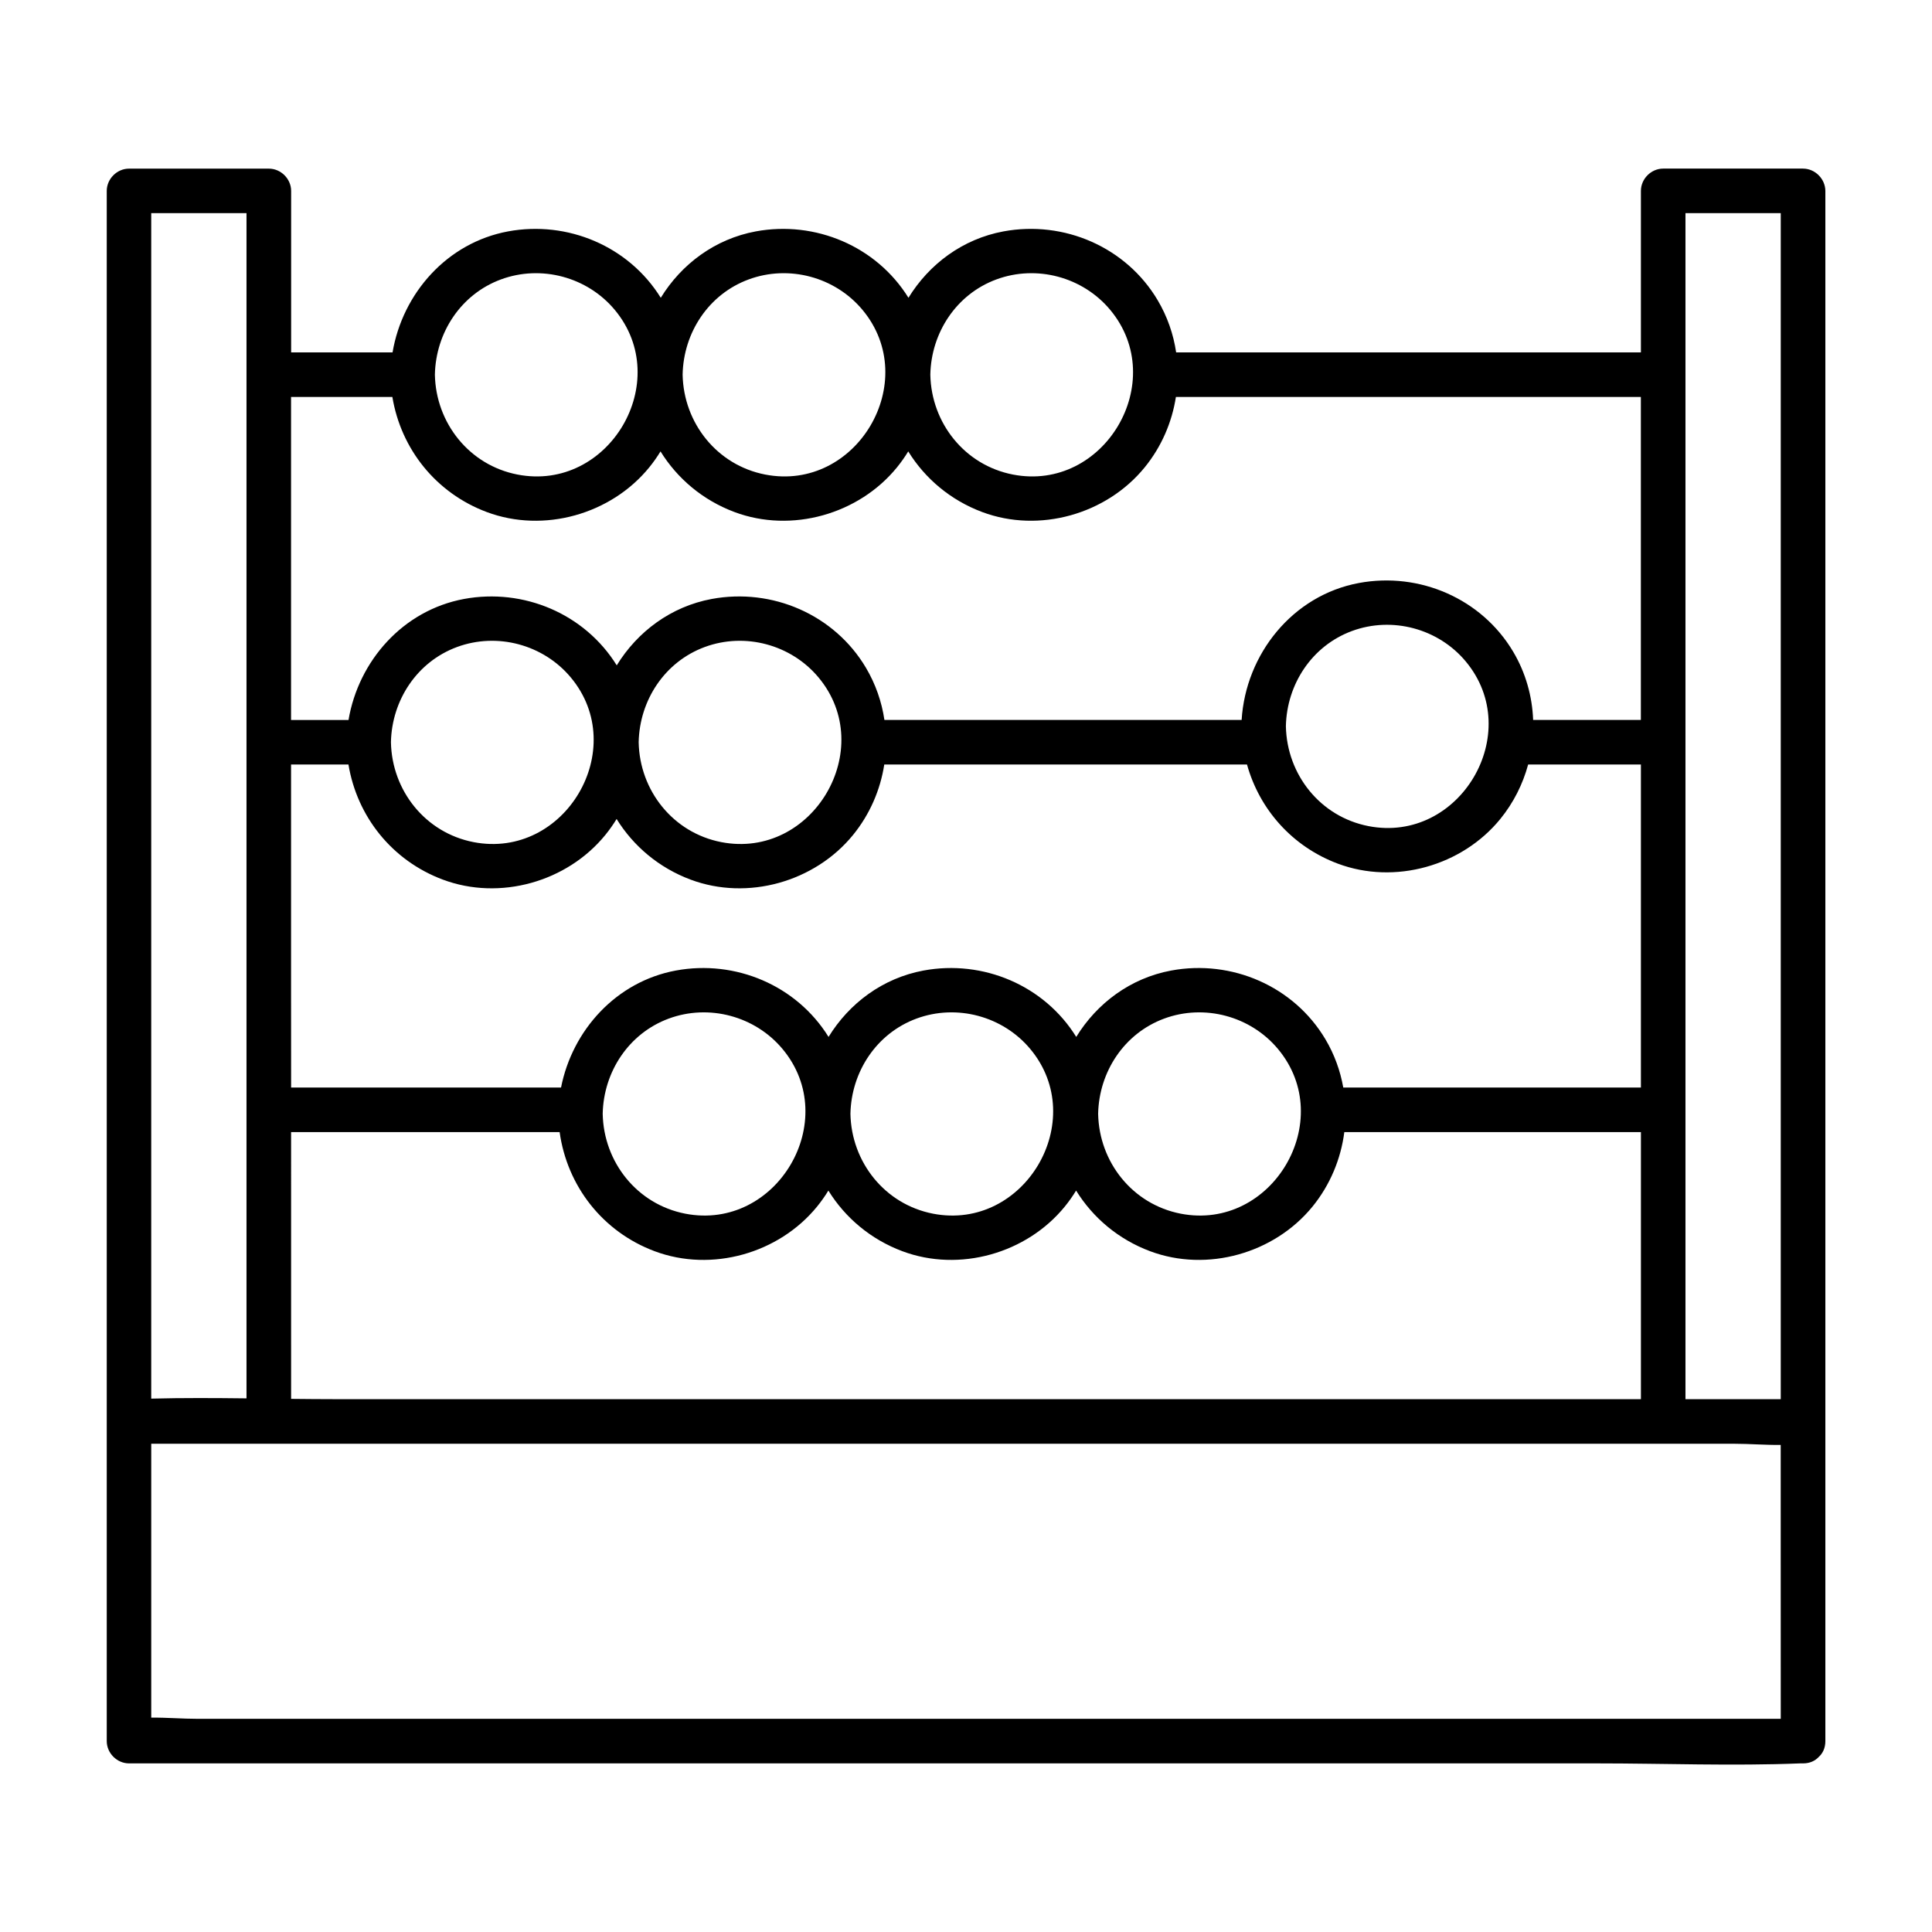 <?xml version="1.0" encoding="UTF-8"?>
<!-- Uploaded to: SVG Repo, www.svgrepo.com, Generator: SVG Repo Mixer Tools -->
<svg fill="#000000" width="800px" height="800px" version="1.1" viewBox="144 144 512 512" xmlns="http://www.w3.org/2000/svg">
 <path d="m621.82 188.68h-37.059c-3.188 0-5.902 2.707-5.902 5.902v42.805h-111.97-11.199c-0.707-4.801-2.332-9.504-4.891-13.824-8.363-14.109-24.855-21.207-40.867-18.242-10.832 2.008-19.711 8.688-25.18 17.594-8.48-13.676-24.699-20.508-40.461-17.594-10.832 2.008-19.711 8.688-25.18 17.594-8.48-13.676-24.699-20.508-40.461-17.594-16.168 2.992-27.965 16.395-30.621 32.07h-26.875v-2.773-40.027c0-3.188-2.707-5.902-5.902-5.902h-37.059c-3.188 0-5.902 2.707-5.902 5.902v110.85 175.24 40.027 73.938 10.766c0 3.188 2.707 5.902 5.902 5.902h44.023 106.22 128.04 110.69c17.91 0 35.996 0.719 53.895 0 0.254-0.012 0.523 0 0.777 0 1.812 0 3.188-0.68 4.133-1.691 1.062-0.953 1.77-2.352 1.77-4.211v-73.938-10.766-110.85-175.24-40.027c-0.023-3.195-2.731-5.91-5.926-5.91zm-213.77 29.371c10.656-3.938 22.879-0.668 30.16 8.059 15.793 18.953-1.574 48.355-25.789 43.648-12.754-2.481-21.617-13.637-21.875-26.461 0.223-11.145 6.906-21.34 17.504-25.246zm-65.645 0c10.656-3.938 22.879-0.668 30.16 8.059 15.793 18.953-1.574 48.355-25.789 43.648-12.754-2.481-21.617-13.637-21.875-26.461 0.215-11.145 6.898-21.34 17.504-25.246zm-65.652 0c10.656-3.938 22.879-0.668 30.16 8.059 15.793 18.953-1.574 48.355-25.789 43.648-12.754-2.481-21.617-13.637-21.875-26.461 0.227-11.145 6.906-21.34 17.504-25.246zm-55.625 31.145h26.852c2.293 13.805 11.551 25.465 25.023 30.504 15.113 5.656 32.926 0.602 43.059-11.848 1.094-1.348 2.086-2.754 2.981-4.223 4.457 7.203 11.219 12.93 19.609 16.07 15.113 5.656 32.926 0.602 43.059-11.848 1.094-1.348 2.086-2.754 2.981-4.223 4.457 7.203 11.219 12.93 19.609 16.07 15.113 5.656 32.926 0.602 43.059-11.848 4.438-5.453 7.223-11.926 8.266-18.656h112.53 10.688v56.234 29.363h-28.547c-0.234-6.258-1.969-12.477-5.273-18.055-8.363-14.109-24.855-21.207-40.867-18.242-17.613 3.258-30.031 18.852-31.113 36.301h-86.652-8.012c-0.707-4.801-2.332-9.504-4.891-13.824-8.363-14.109-24.855-21.207-40.867-18.242-10.832 2.008-19.711 8.688-25.18 17.594-8.48-13.676-24.699-20.508-40.461-17.594-16.168 2.992-27.965 16.395-30.621 32.07h-15.23v-85.605zm285.52 113.73c-12.754-2.481-21.617-13.637-21.875-26.461 0.227-11.141 6.906-21.324 17.504-25.238 10.656-3.938 22.879-0.668 30.16 8.059 15.805 18.945-1.574 48.355-25.789 43.641zm-171.52 4.242c-12.754-2.481-21.617-13.637-21.875-26.461 0.227-11.141 6.906-21.324 17.504-25.238 10.656-3.938 22.879-0.668 30.16 8.059 15.797 18.934-1.574 48.344-25.789 43.641zm-65.652 0c-12.754-2.481-21.617-13.637-21.875-26.461 0.227-11.141 6.906-21.324 17.504-25.238 10.656-3.938 22.879-0.668 30.16 8.059 15.805 18.934-1.574 48.344-25.789 43.641zm-48.344 42.688v-63.25h15.211c2.293 13.805 11.551 25.465 25.023 30.504 15.113 5.656 32.926 0.602 43.059-11.848 1.094-1.348 2.086-2.754 2.981-4.223 4.457 7.203 11.219 12.93 19.609 16.07 15.113 5.656 32.926 0.602 43.059-11.848 4.438-5.453 7.223-11.926 8.266-18.656h87.418 8.707c3.324 11.926 12.016 21.758 24.078 26.273 15.113 5.656 32.926 0.602 43.059-11.848 3.492-4.289 5.965-9.23 7.371-14.426h29.883v85.598h-72.867-6.012c-0.789-4.438-2.344-8.766-4.715-12.762-8.363-14.109-24.855-21.207-40.867-18.242-10.832 2.008-19.711 8.688-25.18 17.594-8.48-13.676-24.699-20.508-40.461-17.594-10.832 2.008-19.711 8.688-25.18 17.594-8.48-13.676-24.699-20.508-40.461-17.594-15.805 2.922-27.434 15.793-30.434 31.008h-71.535c-0.012-7.453-0.012-14.902-0.012-22.352zm235.76 55.781c-12.754-2.481-21.617-13.637-21.875-26.461 0.227-11.141 6.906-21.324 17.504-25.238 10.656-3.938 22.879-0.668 30.16 8.059 15.805 18.934-1.574 48.344-25.789 43.641zm-65.645 0c-12.754-2.481-21.617-13.637-21.875-26.461 0.227-11.141 6.906-21.324 17.504-25.238 10.656-3.938 22.879-0.668 30.16 8.059 15.797 18.934-1.57 48.344-25.789 43.641zm-65.652 0c-12.754-2.481-21.617-13.637-21.875-26.461 0.227-11.141 6.906-21.324 17.504-25.238 10.656-3.938 22.879-0.668 30.16 8.059 15.805 18.934-1.574 48.344-25.789 43.641zm-104.46-21.617h71.172c1.988 14.27 11.375 26.402 25.18 31.566 15.113 5.656 32.926 0.602 43.059-11.848 1.094-1.348 2.086-2.754 2.981-4.223 4.457 7.203 11.219 12.93 19.609 16.07 15.113 5.656 32.926 0.602 43.059-11.848 1.094-1.348 2.086-2.754 2.981-4.223 4.457 7.203 11.219 12.93 19.609 16.07 15.113 5.656 32.926 0.602 43.059-11.848 4.664-5.738 7.5-12.613 8.414-19.719h73.258 5.344v36.652 34.125h-1.055-106.22-128.04-110.69c-3.898 0-7.805-0.039-11.711-0.078-0.004-23.574-0.004-47.133-0.004-70.699zm-37.059-34.164v-175.24-34.125h25.25v104.95 175.24 33.898c-8.422-0.098-16.855-0.148-25.25 0.07v-104.79zm431.84 184.79v4.859h-38.121-106.22-128.04-110.69-36.516c-3.938 0-8.156-0.355-12.25-0.316v-67.719-4.859h31.152 6.957 106.22 128.04 110.69 17.613 18.902c3.938 0 8.156 0.355 12.25 0.316 0.012 22.574 0.012 45.145 0.012 67.719zm0-289.21v175.24 34.125h-25.25v-104.95-175.24-34.125h25.25v104.95z"/>
</svg>